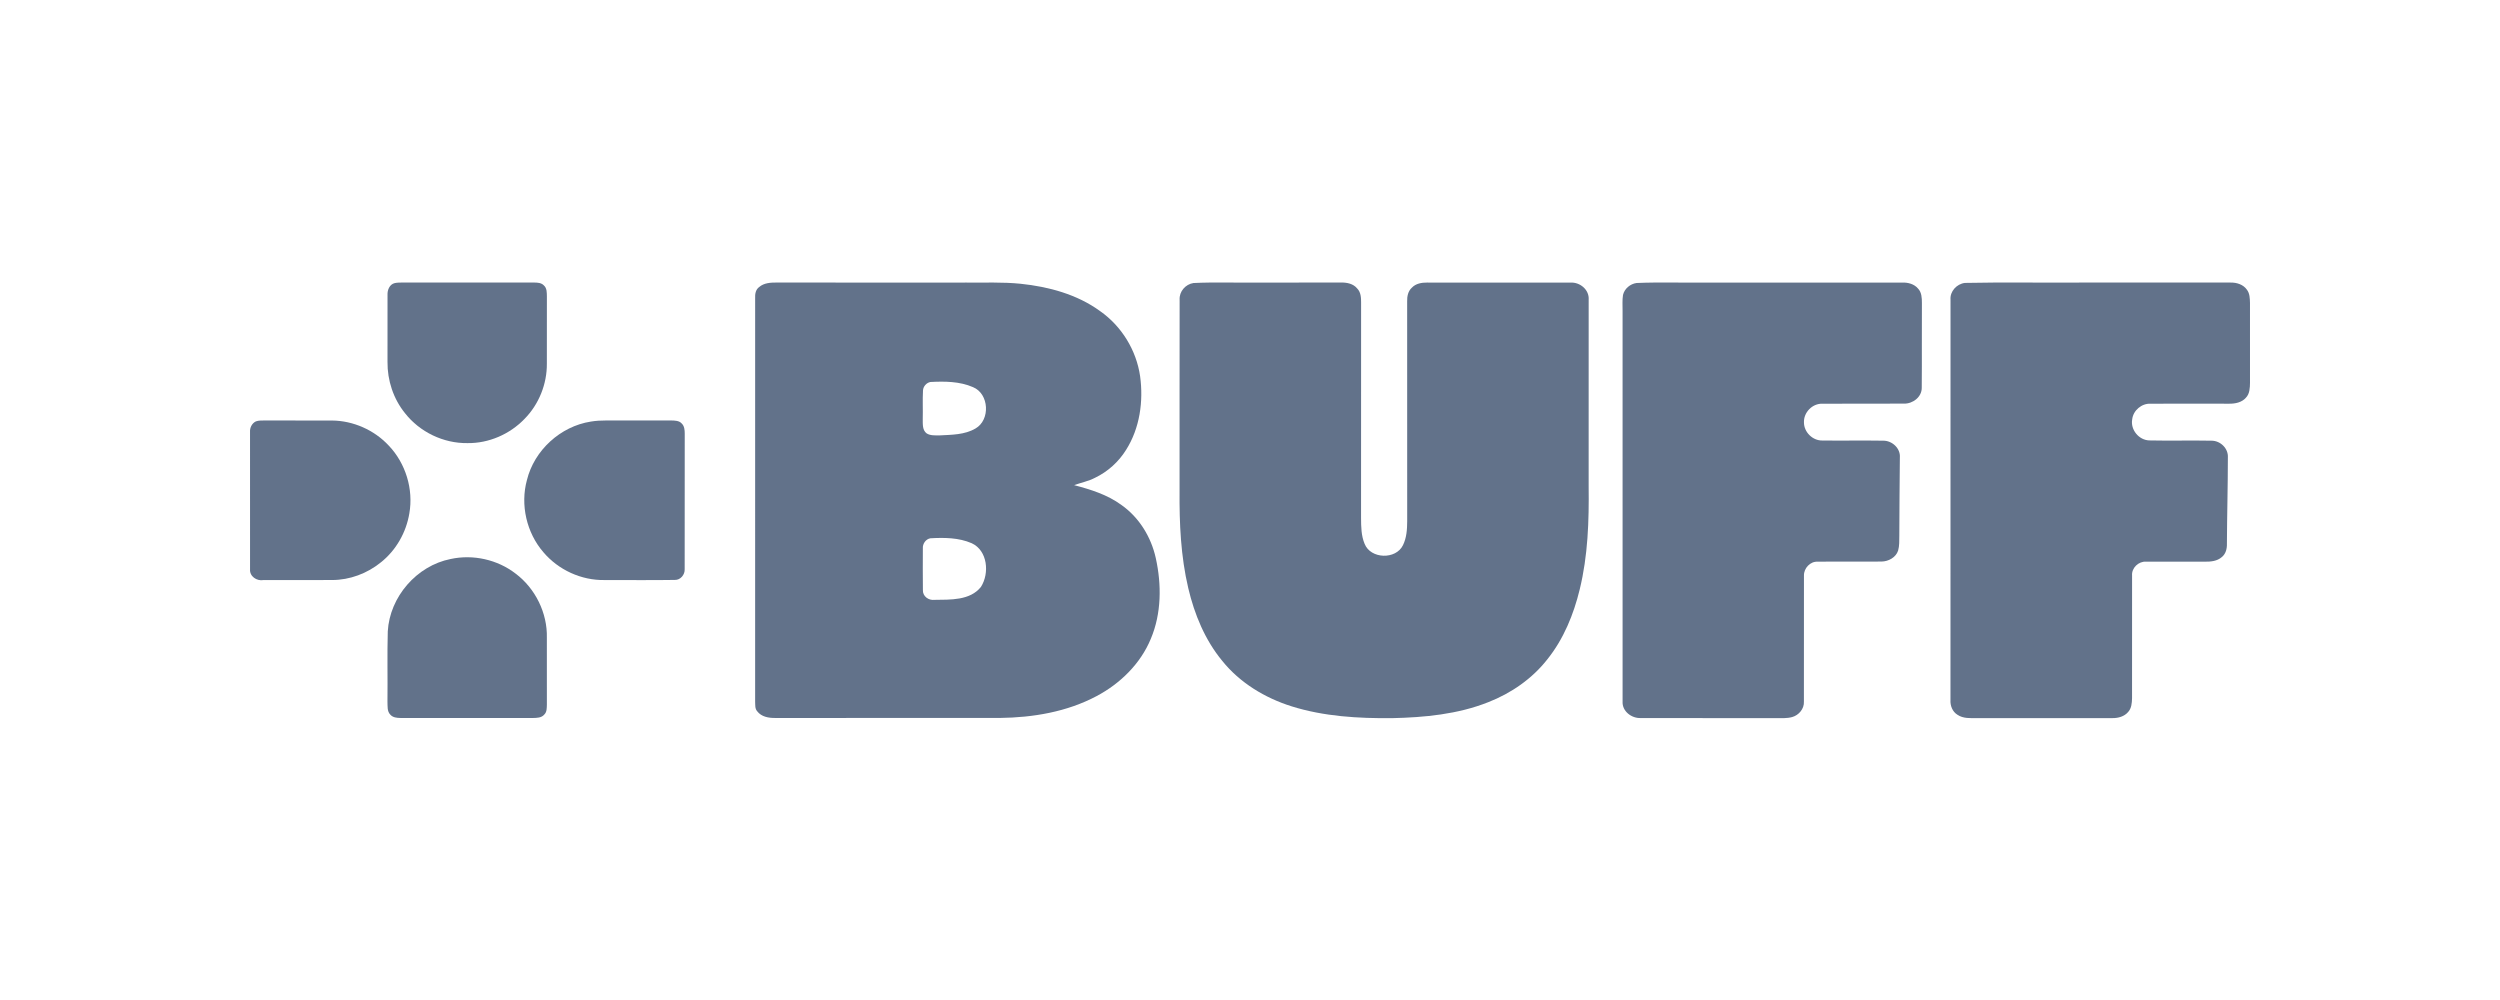 <svg width="1000" height="400" viewBox="0 0 1000 400" fill="none" xmlns="http://www.w3.org/2000/svg">
<path d="M157.892 113.237C158.854 113.026 159.843 113.033 160.818 113.014C178.463 113.052 196.113 113.026 213.757 113.02C215.09 113.033 216.575 113.128 217.551 114.174C218.814 115.29 218.718 117.095 218.756 118.631C218.718 127.559 218.731 136.48 218.743 145.407C218.826 153.582 215.555 161.75 209.804 167.565C203.918 173.693 195.482 177.366 186.969 177.245C177.398 177.379 167.897 172.813 162.005 165.276C157.35 159.544 154.92 152.121 155.003 144.763C155.016 135.836 154.99 126.908 155.009 117.987C154.907 116.03 155.813 113.728 157.892 113.237Z" fill="#62728A"/>
<path d="M303.705 114.787C305.624 113.135 308.296 113.008 310.706 113.014C335.996 113.059 361.285 113.02 386.581 113.027C393.8 113.11 401.037 112.778 408.236 113.505C419.465 114.678 430.835 117.726 440.068 124.466C448.651 130.486 454.556 140.108 456.042 150.489C457.419 160.52 455.927 171.251 450.456 179.911C447.484 184.719 443.129 188.653 438.034 191.102C435.394 192.492 432.435 193.04 429.655 194.06C436.274 195.795 442.976 197.88 448.562 201.987C455.672 206.979 460.454 214.816 462.316 223.24C464.663 233.87 464.612 245.36 460.333 255.505C456.22 265.491 448.084 273.443 438.627 278.448C426.786 284.742 413.229 287.025 399.934 287.178C369.977 287.191 340.019 287.172 310.062 287.191C307.467 287.223 304.553 286.719 302.889 284.519C301.913 283.448 302.136 281.904 302.053 280.585C302.066 226.811 302.06 173.037 302.06 119.257C301.977 117.618 302.257 115.794 303.705 114.787ZM372.151 152.797C370.57 153.11 369.269 154.577 369.199 156.196C368.982 160.022 369.212 163.861 369.097 167.693C369.129 169.651 368.905 172.093 370.704 173.388C372.189 174.299 374.045 174.134 375.722 174.165C380.613 173.898 385.848 173.955 390.203 171.392C396.21 167.948 395.674 157.503 389.196 154.851C383.871 152.53 377.845 152.498 372.151 152.797ZM372.145 215.314C370.296 215.645 369.007 217.514 369.141 219.363C369.129 224.904 369.078 230.458 369.16 236.006C369.027 238.512 371.45 240.253 373.815 239.94C380.154 239.844 388.003 240.253 392.378 234.762C395.853 229.323 395.081 220.224 388.673 217.284C383.514 215.039 377.667 214.995 372.145 215.314Z" fill="#62728A"/>
<path d="M477.378 113.212C485.974 112.791 494.614 113.148 503.229 113.033C514.299 113.033 525.368 113.039 536.445 113.02C538.766 112.963 541.316 113.479 542.86 115.373C544.384 116.897 544.447 119.161 544.441 121.176C544.415 149.864 544.447 178.553 544.422 207.241C544.447 210.703 544.479 214.306 545.85 217.546C548.26 223.629 558.361 223.929 561.192 218.068C562.646 215.116 562.863 211.749 562.876 208.51C562.869 179.184 562.882 149.864 562.863 120.538C562.806 118.568 563.214 116.445 564.75 115.067C566.313 113.409 568.685 113.001 570.866 113.027C590.002 113.039 609.138 113.014 628.274 113.046C632.049 112.835 635.773 115.96 635.467 119.901C635.454 144.763 635.46 169.632 635.46 194.5C635.633 208.319 635.18 222.29 631.883 235.776C629.46 245.775 625.462 255.569 618.996 263.661C612.913 271.466 604.502 277.282 595.326 280.865C583.121 285.724 569.852 286.968 556.831 287.261C543.319 287.382 529.603 286.598 516.633 282.529C505.965 279.169 495.947 273.124 488.894 264.337C481.989 255.99 477.774 245.736 475.306 235.26C472.309 222.545 471.722 209.415 471.824 196.394C471.843 170.894 471.799 145.394 471.85 119.894C471.639 116.629 474.196 113.69 477.378 113.212Z" fill="#62728A"/>
<path d="M654.622 113.2C663.874 112.805 673.165 113.149 682.43 113.034C708.581 113.034 734.731 113.034 760.875 113.028C763.196 112.951 765.696 113.583 767.233 115.445C768.68 116.969 768.757 119.188 768.763 121.171C768.68 132.451 768.808 143.738 768.699 155.018C768.795 158.774 765.122 161.554 761.57 161.445C750.698 161.535 739.82 161.407 728.947 161.49C724.949 161.35 721.442 164.959 721.583 168.932C721.563 172.834 725.039 176.29 728.954 176.207C737.059 176.303 745.176 176.137 753.281 176.271C756.851 176.239 760.25 179.332 759.944 183.024C759.88 193.437 759.727 203.856 759.727 214.269C759.689 216.265 759.804 218.312 759.243 220.25C758.344 222.999 755.366 224.593 752.592 224.618C744.079 224.72 735.566 224.561 727.054 224.676C724.082 224.51 721.519 227.303 721.583 230.204C721.544 247.013 721.595 263.828 721.563 280.637C721.716 283.5 719.555 286.076 716.87 286.822C714.791 287.402 712.617 287.237 710.494 287.256C692.435 287.205 674.37 287.288 656.312 287.217C652.632 287.383 648.806 284.507 649.036 280.599C649.023 228.508 649.03 176.418 649.03 124.334C649.049 122.21 648.864 120.074 649.202 117.976C649.788 115.464 652.09 113.544 654.622 113.2Z" fill="#62728A"/>
<path d="M785.948 113.168C801.182 112.849 816.447 113.129 831.694 113.027C851.869 113.04 872.051 113.027 892.227 113.027C894.682 112.97 897.341 113.805 898.782 115.909C899.917 117.402 899.936 119.366 899.993 121.151C899.981 131.794 899.968 142.43 900 153.072C899.962 155.157 899.904 157.517 898.348 159.105C896.69 161.005 894.044 161.509 891.64 161.483C881.202 161.47 870.757 161.438 860.318 161.489C856.696 161.266 853.266 164.161 852.877 167.758C852.137 171.871 855.529 176.041 859.7 176.168C868.002 176.36 876.317 176.105 884.626 176.277C888.184 176.277 891.391 179.389 891.149 183.023C891.149 194.507 890.817 205.992 890.766 217.476C890.83 219.446 890.32 221.582 888.7 222.851C886.864 224.452 884.326 224.707 881.999 224.669C874.143 224.63 866.287 224.624 858.431 224.656C855.421 224.484 852.596 227.156 852.832 230.21C852.787 246.579 852.826 262.947 852.819 279.316C852.762 281.236 852.603 283.372 851.212 284.845C849.695 286.611 847.297 287.255 845.046 287.242C826.988 287.255 808.929 287.217 790.871 287.255C788.199 287.249 785.278 287.491 782.97 285.897C780.962 284.66 780.043 282.256 780.19 279.967C780.209 226.607 780.177 173.241 780.209 119.882C779.929 116.534 782.696 113.563 785.948 113.168Z" fill="#62728A"/>
<path d="M102.358 168.553C103.531 168.126 104.8 168.222 106.018 168.184C114.939 168.235 123.859 168.177 132.774 168.209C141.287 168.273 149.691 171.997 155.487 178.227C162.266 185.311 165.429 195.679 163.739 205.34C162.489 212.947 158.433 220.108 152.382 224.916C146.904 229.38 139.897 232.02 132.812 232.007C123.655 232.064 114.499 232.02 105.348 232.032C102.702 232.498 99.781 230.54 100.017 227.684C100.017 209.389 100.024 191.095 100.011 172.807C99.89 171.091 100.776 169.293 102.358 168.553Z" fill="#62728A"/>
<path d="M236.311 168.636C238.345 168.291 240.411 168.189 242.47 168.189C251.174 168.209 259.885 168.209 268.589 168.189C269.998 168.228 271.656 168.24 272.676 169.388C273.779 170.434 273.894 172.035 273.894 173.469C273.862 191.541 273.907 209.612 273.869 227.677C273.99 229.845 272.198 232.045 269.947 231.968C260.58 232.121 251.2 232 241.826 232.019C232.548 232.191 223.328 227.964 217.347 220.873C210.626 213.1 208.062 201.941 210.772 192.019C213.699 180.095 224.189 170.536 236.311 168.636Z" fill="#62728A"/>
<path d="M180.248 223.602C189.213 221.645 198.995 223.826 206.252 229.45C214.152 235.386 218.986 245.219 218.743 255.109C218.724 264.024 218.718 272.945 218.75 281.859C218.699 283.211 218.782 284.786 217.717 285.813C216.607 287.164 214.739 287.164 213.145 287.196C195.494 287.164 177.844 287.19 160.194 287.19C158.765 287.177 157.171 287.024 156.157 285.889C154.767 284.524 155.08 282.388 154.984 280.622C155.099 271.268 154.85 261.9 155.111 252.552C155.883 238.74 166.672 226.3 180.248 223.602Z" fill="#62728A"/>
</svg>
